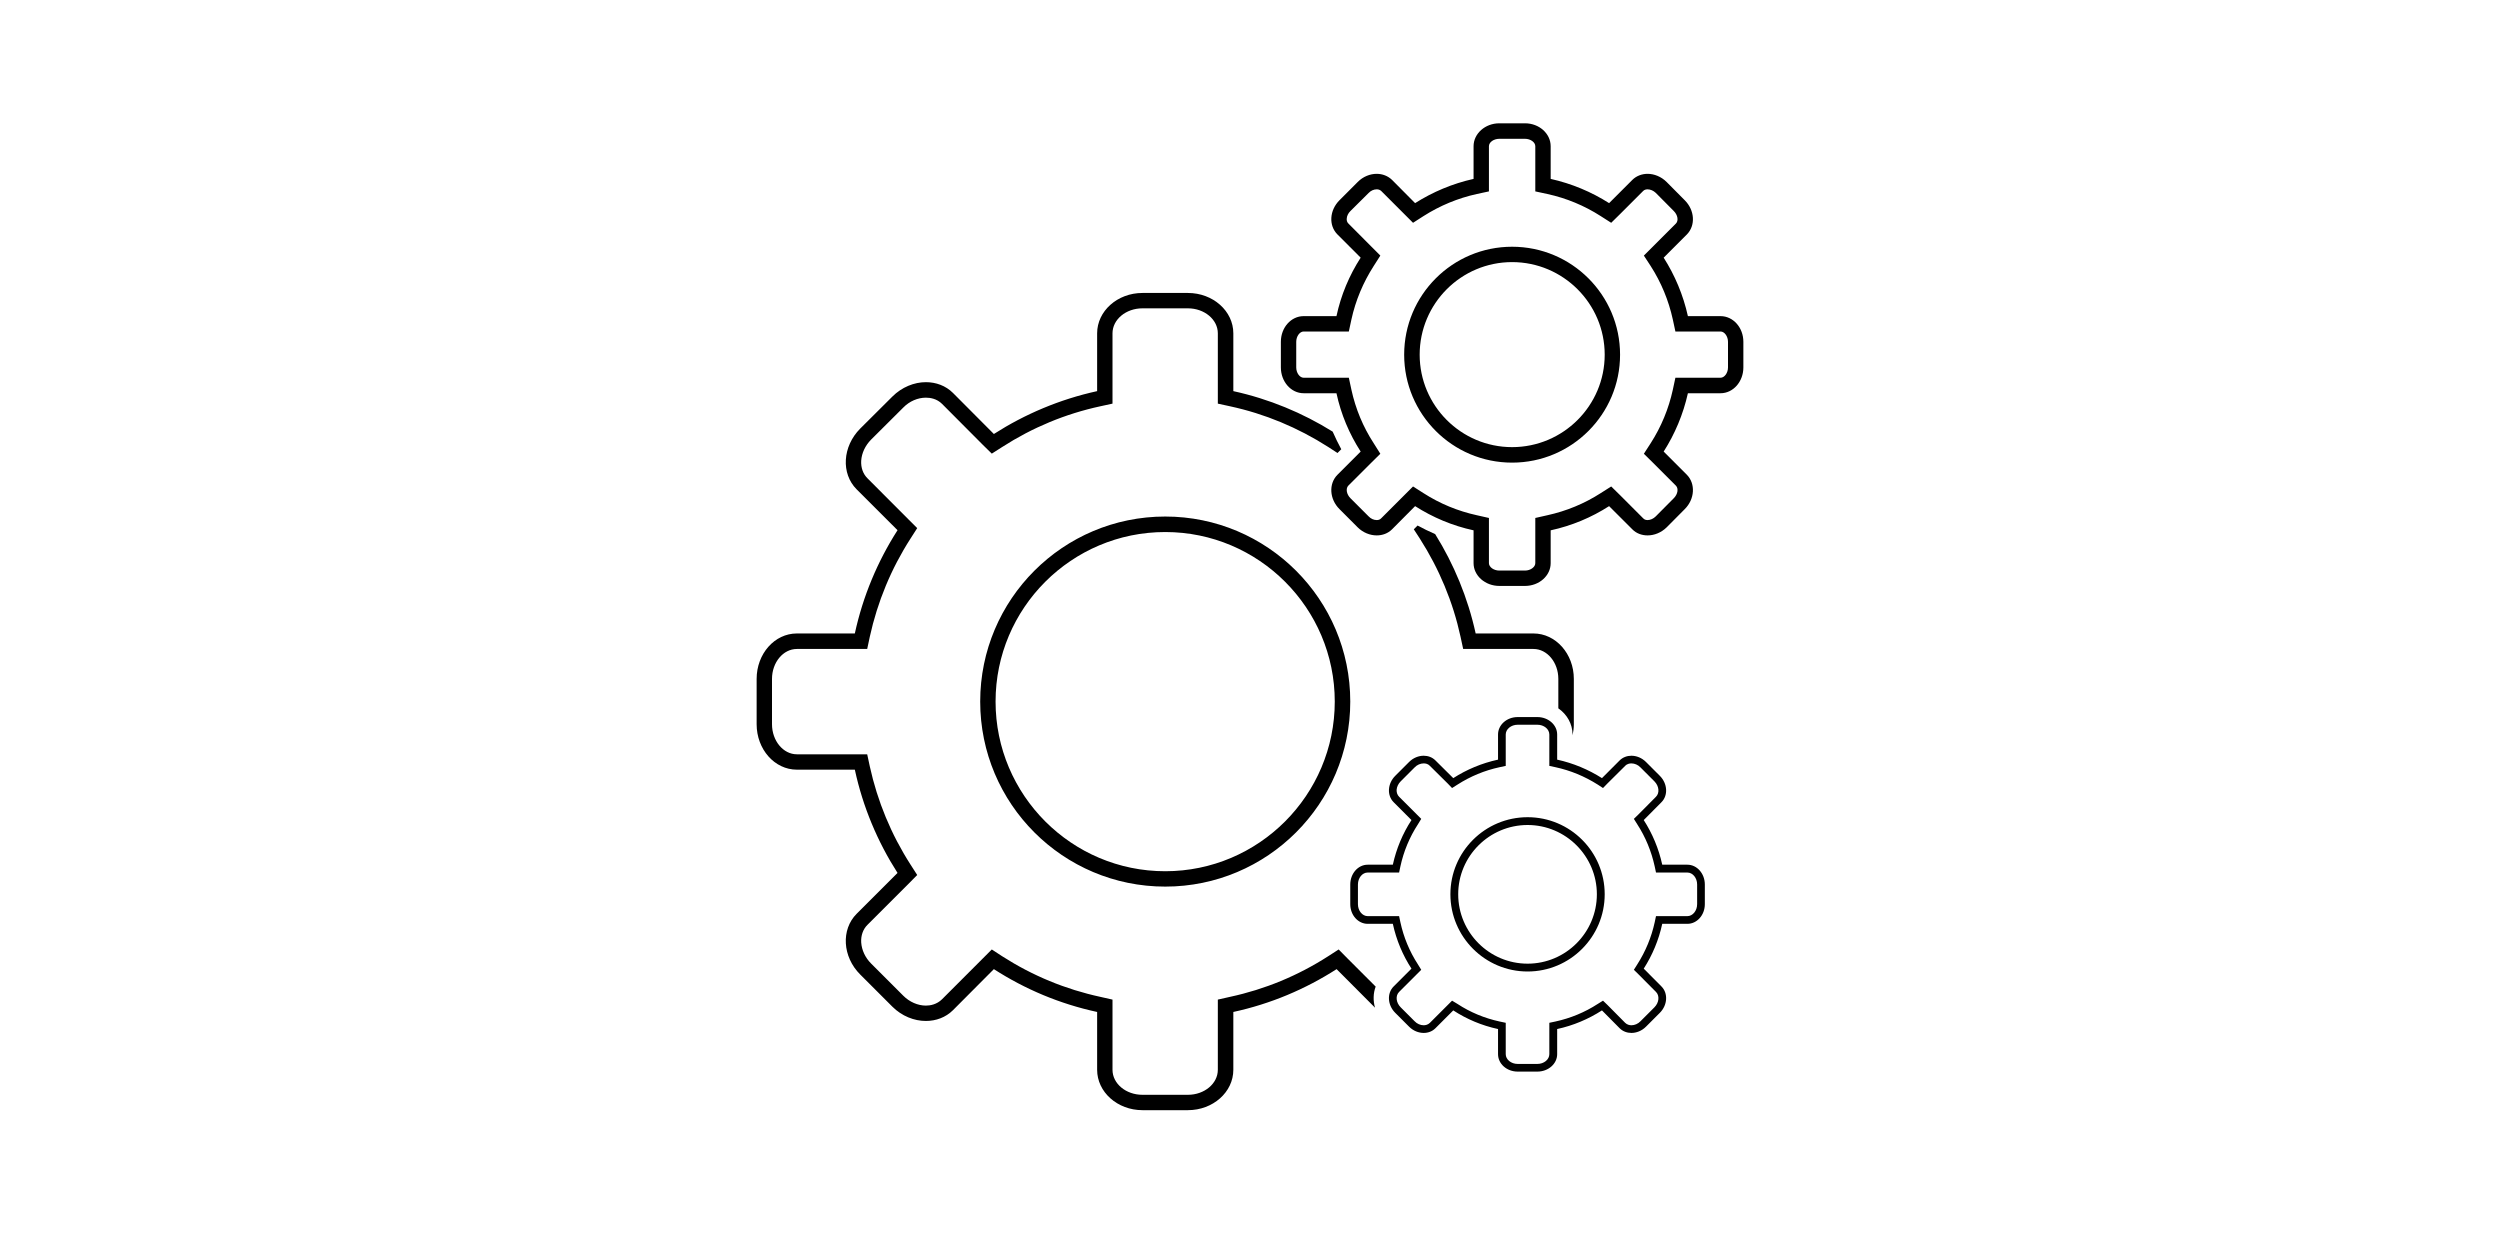 <svg xmlns="http://www.w3.org/2000/svg" xmlns:xlink="http://www.w3.org/1999/xlink" width="100" zoomAndPan="magnify" viewBox="0 0 75 37.5" height="50" preserveAspectRatio="xMidYMid meet" version="1.0"><defs><clipPath id="015e11bb79"><path d="M 38 3.699 L 52.301 3.699 L 52.301 18 L 38 18 Z M 38 3.699 " clip-rule="nonzero"/></clipPath><clipPath id="8df90e03b9"><path d="M 22.699 8 L 42 8 L 42 33.305 L 22.699 33.305 Z M 22.699 8 " clip-rule="nonzero"/></clipPath></defs><path fill="#000000" d="M 29.406 21.047 C 29.406 24.113 31.891 26.598 34.957 26.598 C 38.02 26.598 40.508 24.113 40.508 21.047 C 40.508 17.98 38.02 15.496 34.957 15.496 C 31.891 15.496 29.406 17.98 29.406 21.047 Z M 40.043 21.047 C 40.043 23.852 37.762 26.137 34.957 26.137 C 32.148 26.137 29.867 23.852 29.867 21.047 C 29.867 18.242 32.148 15.961 34.957 15.961 C 37.762 15.961 40.043 18.242 40.043 21.047 Z M 40.043 21.047 " fill-opacity="1" fill-rule="nonzero"/><g clip-path="url(#015e11bb79)"><path fill="#000000" d="M 51.617 9.484 L 50.637 9.484 C 50.496 8.848 50.246 8.258 49.91 7.73 L 50.605 7.035 C 50.871 6.766 50.844 6.309 50.543 6.008 L 50 5.461 C 49.836 5.297 49.625 5.215 49.426 5.215 C 49.258 5.215 49.09 5.277 48.969 5.398 L 48.273 6.094 C 47.746 5.758 47.152 5.508 46.52 5.367 L 46.52 4.387 C 46.52 4.008 46.176 3.699 45.75 3.699 L 44.98 3.699 C 44.555 3.699 44.207 4.008 44.207 4.387 L 44.207 5.367 C 43.574 5.508 42.984 5.758 42.453 6.094 L 41.762 5.398 C 41.637 5.277 41.473 5.215 41.301 5.215 C 41.102 5.215 40.891 5.297 40.73 5.461 L 40.184 6.008 C 39.883 6.309 39.855 6.766 40.125 7.035 L 40.82 7.73 C 40.48 8.258 40.23 8.848 40.094 9.484 L 39.109 9.484 C 38.73 9.484 38.426 9.828 38.426 10.254 L 38.426 11.023 C 38.426 11.449 38.73 11.797 39.109 11.797 L 40.094 11.797 C 40.23 12.43 40.48 13.02 40.82 13.547 L 40.125 14.242 C 39.855 14.512 39.883 14.973 40.184 15.273 L 40.73 15.82 C 40.891 15.98 41.102 16.062 41.301 16.062 C 41.473 16.062 41.637 16.004 41.762 15.879 L 42.453 15.184 C 42.984 15.523 43.574 15.773 44.207 15.91 L 44.207 16.895 C 44.207 17.27 44.555 17.578 44.98 17.578 L 45.75 17.578 C 46.176 17.578 46.52 17.27 46.52 16.895 L 46.52 15.91 C 47.152 15.773 47.746 15.523 48.273 15.184 L 48.969 15.879 C 49.09 16.004 49.258 16.062 49.426 16.062 C 49.629 16.062 49.836 15.98 50 15.82 L 50.543 15.273 C 50.844 14.973 50.871 14.512 50.605 14.242 L 49.91 13.547 C 50.246 13.02 50.496 12.43 50.637 11.797 L 51.617 11.797 C 51.996 11.797 52.301 11.449 52.301 11.023 L 52.301 10.254 C 52.301 9.828 51.996 9.484 51.617 9.484 Z M 51.84 11.023 C 51.84 11.188 51.734 11.332 51.617 11.332 L 50.262 11.332 L 50.184 11.695 C 50.059 12.266 49.836 12.805 49.52 13.297 L 49.316 13.613 L 49.582 13.875 L 50.277 14.57 C 50.363 14.656 50.332 14.828 50.215 14.945 L 49.672 15.492 C 49.602 15.562 49.512 15.602 49.426 15.602 C 49.391 15.602 49.336 15.594 49.297 15.551 L 48.602 14.855 L 48.336 14.594 L 48.023 14.793 C 47.531 15.109 46.992 15.332 46.422 15.457 L 46.059 15.539 L 46.059 16.895 C 46.059 17.012 45.914 17.117 45.75 17.117 L 44.98 17.117 C 44.812 17.117 44.668 17.012 44.668 16.895 L 44.668 15.539 L 44.305 15.457 C 43.734 15.332 43.195 15.109 42.703 14.793 L 42.391 14.594 L 41.434 15.551 C 41.395 15.594 41.34 15.602 41.301 15.602 C 41.215 15.602 41.125 15.562 41.059 15.492 L 40.512 14.945 C 40.395 14.828 40.367 14.656 40.449 14.57 L 41.145 13.875 L 41.41 13.613 L 41.211 13.297 C 40.891 12.805 40.668 12.266 40.543 11.695 L 40.465 11.332 L 39.109 11.332 C 38.992 11.332 38.887 11.188 38.887 11.023 L 38.887 10.254 C 38.887 10.09 38.992 9.945 39.109 9.945 L 40.465 9.945 L 40.543 9.582 C 40.668 9.012 40.895 8.473 41.211 7.98 L 41.41 7.668 L 41.145 7.402 L 40.453 6.707 C 40.406 6.664 40.398 6.602 40.402 6.559 C 40.406 6.48 40.445 6.398 40.512 6.332 L 41.059 5.789 C 41.125 5.719 41.215 5.68 41.301 5.68 C 41.34 5.68 41.391 5.688 41.434 5.727 L 42.391 6.684 L 42.703 6.484 C 43.199 6.168 43.738 5.945 44.305 5.82 L 44.668 5.742 L 44.668 4.387 C 44.668 4.266 44.812 4.164 44.98 4.164 L 45.75 4.164 C 45.914 4.164 46.059 4.266 46.059 4.387 L 46.059 5.742 L 46.422 5.82 C 46.992 5.945 47.531 6.168 48.023 6.484 L 48.336 6.684 L 48.602 6.422 L 49.297 5.727 C 49.336 5.688 49.391 5.68 49.426 5.68 C 49.512 5.68 49.602 5.719 49.672 5.785 L 50.215 6.332 C 50.332 6.449 50.363 6.621 50.277 6.707 L 49.316 7.668 L 49.52 7.98 C 49.836 8.473 50.059 9.012 50.184 9.582 L 50.262 9.945 L 51.617 9.945 C 51.734 9.945 51.84 10.09 51.84 10.254 Z M 51.84 11.023 " fill-opacity="1" fill-rule="nonzero"/></g><path fill="#000000" d="M 45.363 7.402 C 43.574 7.402 42.125 8.852 42.125 10.641 C 42.125 12.426 43.574 13.879 45.363 13.879 C 47.152 13.879 48.602 12.426 48.602 10.641 C 48.602 8.852 47.152 7.402 45.363 7.402 Z M 45.363 13.414 C 43.832 13.414 42.59 12.168 42.59 10.641 C 42.59 9.109 43.832 7.863 45.363 7.863 C 46.895 7.863 48.141 9.109 48.141 10.641 C 48.141 12.168 46.895 13.414 45.363 13.414 Z M 45.363 13.414 " fill-opacity="1" fill-rule="nonzero"/><g clip-path="url(#8df90e03b9)"><path fill="#000000" d="M 40.422 28.75 L 40.16 28.484 L 39.844 28.688 C 38.938 29.27 37.949 29.68 36.898 29.906 L 36.535 29.988 L 36.535 32.094 C 36.535 32.508 36.133 32.844 35.637 32.844 L 34.273 32.844 C 33.777 32.844 33.375 32.508 33.375 32.094 L 33.375 29.988 L 33.012 29.906 C 31.965 29.68 30.973 29.27 30.066 28.688 L 29.754 28.484 L 28.262 29.977 C 28.105 30.133 27.91 30.168 27.777 30.168 C 27.535 30.168 27.285 30.059 27.098 29.871 L 26.133 28.906 C 25.957 28.73 25.852 28.504 25.836 28.273 C 25.824 28.066 25.891 27.875 26.027 27.742 L 27.254 26.516 L 27.516 26.25 L 27.316 25.938 C 26.734 25.031 26.324 24.039 26.094 22.992 L 26.016 22.629 L 23.906 22.629 C 23.496 22.629 23.16 22.223 23.16 21.727 L 23.16 20.367 C 23.16 19.871 23.496 19.469 23.906 19.469 L 26.016 19.469 L 26.094 19.102 C 26.324 18.055 26.734 17.062 27.316 16.156 L 27.516 15.844 L 27.254 15.582 L 26.027 14.352 C 25.891 14.219 25.824 14.031 25.836 13.82 C 25.852 13.59 25.957 13.367 26.133 13.188 L 27.098 12.227 C 27.285 12.035 27.535 11.93 27.777 11.93 C 27.91 11.93 28.105 11.961 28.262 12.117 L 29.488 13.348 L 29.754 13.609 L 30.066 13.41 C 30.977 12.824 31.965 12.414 33.012 12.188 L 33.375 12.109 L 33.375 10 C 33.375 9.586 33.777 9.25 34.273 9.25 L 35.637 9.25 C 36.133 9.25 36.535 9.586 36.535 10 L 36.535 12.109 L 36.898 12.188 C 37.945 12.414 38.938 12.828 39.848 13.41 L 40.125 13.59 L 40.238 13.477 C 40.145 13.305 40.059 13.129 39.98 12.949 C 39.078 12.387 38.074 11.969 37 11.734 L 37 10 C 37 9.332 36.391 8.789 35.637 8.789 L 34.273 8.789 C 33.523 8.789 32.914 9.332 32.914 10 L 32.914 11.734 C 31.793 11.98 30.75 12.422 29.816 13.02 L 28.59 11.789 C 28.371 11.57 28.078 11.465 27.777 11.465 C 27.426 11.465 27.055 11.613 26.77 11.898 L 25.805 12.859 C 25.273 13.395 25.227 14.207 25.699 14.68 L 26.926 15.906 C 26.328 16.84 25.887 17.887 25.645 19.004 L 23.906 19.004 C 23.238 19.004 22.699 19.613 22.699 20.367 L 22.699 21.727 C 22.699 22.48 23.238 23.09 23.906 23.09 L 25.645 23.09 C 25.887 24.211 26.328 25.254 26.926 26.188 L 25.699 27.414 C 25.227 27.887 25.273 28.703 25.805 29.234 L 26.77 30.199 C 27.055 30.484 27.426 30.629 27.777 30.629 C 28.078 30.629 28.371 30.523 28.59 30.305 L 29.816 29.074 C 30.75 29.676 31.793 30.117 32.914 30.359 L 32.914 32.094 C 32.914 32.762 33.523 33.305 34.273 33.305 L 35.637 33.305 C 36.391 33.305 37 32.762 37 32.094 L 37 30.359 C 38.117 30.117 39.16 29.676 40.098 29.074 L 41.25 30.23 C 41.191 30.02 41.195 29.797 41.27 29.598 Z M 40.422 28.75 " fill-opacity="1" fill-rule="nonzero"/></g><path fill="#000000" d="M 47.215 21.727 L 47.215 20.367 C 47.215 19.613 46.672 19.004 46.004 19.004 L 44.27 19.004 C 44.035 17.93 43.617 16.926 43.055 16.023 C 42.875 15.945 42.699 15.859 42.527 15.766 L 42.414 15.879 L 42.594 16.156 C 43.176 17.066 43.59 18.059 43.816 19.102 L 43.895 19.469 L 46.004 19.469 C 46.414 19.469 46.75 19.871 46.75 20.367 L 46.75 21.25 C 47.008 21.43 47.176 21.715 47.176 22.035 L 47.176 22.062 C 47.199 21.957 47.215 21.844 47.215 21.727 Z M 47.215 21.727 " fill-opacity="1" fill-rule="nonzero"/><path fill="#000000" d="M 50.621 25.941 L 49.867 25.941 C 49.762 25.457 49.57 25.004 49.312 24.602 L 49.844 24.066 C 50.047 23.863 50.027 23.508 49.797 23.277 L 49.379 22.859 C 49.254 22.734 49.094 22.672 48.941 22.672 C 48.812 22.672 48.684 22.719 48.59 22.812 L 48.059 23.344 C 47.652 23.086 47.199 22.895 46.715 22.789 L 46.715 22.035 C 46.715 21.746 46.449 21.512 46.121 21.512 L 45.531 21.512 C 45.203 21.512 44.941 21.746 44.941 22.035 L 44.941 22.789 C 44.453 22.895 44 23.086 43.598 23.344 L 43.062 22.812 C 42.969 22.719 42.844 22.672 42.711 22.672 C 42.559 22.672 42.398 22.734 42.273 22.859 L 41.855 23.277 C 41.625 23.508 41.605 23.863 41.809 24.066 L 42.344 24.602 C 42.082 25.004 41.891 25.457 41.785 25.941 L 41.031 25.941 C 40.742 25.941 40.508 26.207 40.508 26.535 L 40.508 27.125 C 40.508 27.453 40.742 27.715 41.031 27.715 L 41.785 27.715 C 41.891 28.203 42.082 28.656 42.344 29.059 L 41.809 29.594 C 41.605 29.797 41.625 30.152 41.855 30.383 L 42.273 30.801 C 42.398 30.926 42.559 30.988 42.711 30.988 C 42.844 30.988 42.969 30.941 43.062 30.848 L 43.598 30.312 C 44 30.574 44.453 30.766 44.941 30.871 L 44.941 31.625 C 44.941 31.914 45.203 32.148 45.531 32.148 L 46.121 32.148 C 46.449 32.148 46.715 31.914 46.715 31.625 L 46.715 30.871 C 47.199 30.766 47.652 30.574 48.059 30.312 L 48.59 30.848 C 48.684 30.941 48.812 30.988 48.941 30.988 C 49.094 30.988 49.254 30.926 49.379 30.801 L 49.797 30.383 C 50.027 30.152 50.047 29.797 49.844 29.594 L 49.312 29.059 C 49.57 28.656 49.762 28.203 49.867 27.715 L 50.621 27.715 C 50.91 27.715 51.145 27.453 51.145 27.125 L 51.145 26.535 C 51.145 26.207 50.91 25.941 50.621 25.941 Z M 50.914 27.125 C 50.914 27.324 50.781 27.484 50.621 27.484 L 49.68 27.484 L 49.641 27.668 C 49.543 28.117 49.367 28.543 49.117 28.934 L 49.016 29.094 L 49.148 29.223 L 49.68 29.758 C 49.793 29.871 49.773 30.078 49.633 30.219 L 49.215 30.637 C 49.141 30.715 49.039 30.758 48.941 30.758 C 48.891 30.758 48.812 30.742 48.754 30.684 L 48.223 30.148 L 48.09 30.02 L 47.934 30.117 C 47.543 30.371 47.113 30.547 46.664 30.645 L 46.48 30.684 L 46.48 31.625 C 46.48 31.785 46.32 31.918 46.121 31.918 L 45.531 31.918 C 45.332 31.918 45.172 31.785 45.172 31.625 L 45.172 30.684 L 44.988 30.645 C 44.539 30.547 44.109 30.371 43.723 30.117 L 43.562 30.02 L 42.898 30.684 C 42.84 30.742 42.766 30.758 42.711 30.758 C 42.613 30.758 42.512 30.715 42.438 30.637 L 42.02 30.219 C 41.879 30.078 41.859 29.871 41.973 29.758 L 42.637 29.094 L 42.539 28.934 C 42.285 28.543 42.109 28.117 42.012 27.668 L 41.973 27.484 L 41.031 27.484 C 40.871 27.484 40.738 27.324 40.738 27.125 L 40.738 26.535 C 40.738 26.336 40.871 26.176 41.031 26.176 L 41.973 26.176 L 42.012 25.992 C 42.109 25.543 42.285 25.117 42.539 24.727 L 42.637 24.566 L 41.973 23.902 C 41.922 23.852 41.895 23.777 41.898 23.695 C 41.906 23.602 41.949 23.512 42.02 23.441 L 42.438 23.023 C 42.512 22.945 42.613 22.902 42.711 22.902 C 42.766 22.902 42.84 22.914 42.898 22.977 L 43.434 23.508 L 43.562 23.641 L 43.723 23.539 C 44.113 23.289 44.539 23.113 44.988 23.016 L 45.172 22.977 L 45.172 22.035 C 45.172 21.875 45.332 21.742 45.531 21.742 L 46.121 21.742 C 46.32 21.742 46.48 21.875 46.48 22.035 L 46.48 22.977 L 46.664 23.016 C 47.113 23.113 47.539 23.289 47.934 23.539 L 48.09 23.641 L 48.219 23.508 L 48.754 22.977 C 48.812 22.914 48.891 22.902 48.941 22.902 C 49.039 22.902 49.141 22.945 49.215 23.023 L 49.633 23.441 C 49.773 23.582 49.793 23.789 49.68 23.902 L 49.148 24.438 L 49.016 24.566 L 49.117 24.727 C 49.367 25.113 49.543 25.543 49.641 25.992 L 49.68 26.176 L 50.621 26.176 C 50.781 26.176 50.914 26.336 50.914 26.535 Z M 50.914 27.125 " fill-opacity="1" fill-rule="nonzero"/><path fill="#000000" d="M 45.828 24.516 C 44.551 24.516 43.512 25.551 43.512 26.828 C 43.512 28.105 44.551 29.145 45.828 29.145 C 47.105 29.145 48.141 28.105 48.141 26.828 C 48.141 25.551 47.105 24.516 45.828 24.516 Z M 45.828 28.91 C 44.68 28.91 43.746 27.977 43.746 26.828 C 43.746 25.684 44.68 24.75 45.828 24.75 C 46.973 24.75 47.906 25.684 47.906 26.828 C 47.906 27.977 46.973 28.91 45.828 28.91 Z M 45.828 28.91 " fill-opacity="1" fill-rule="nonzero"/></svg>